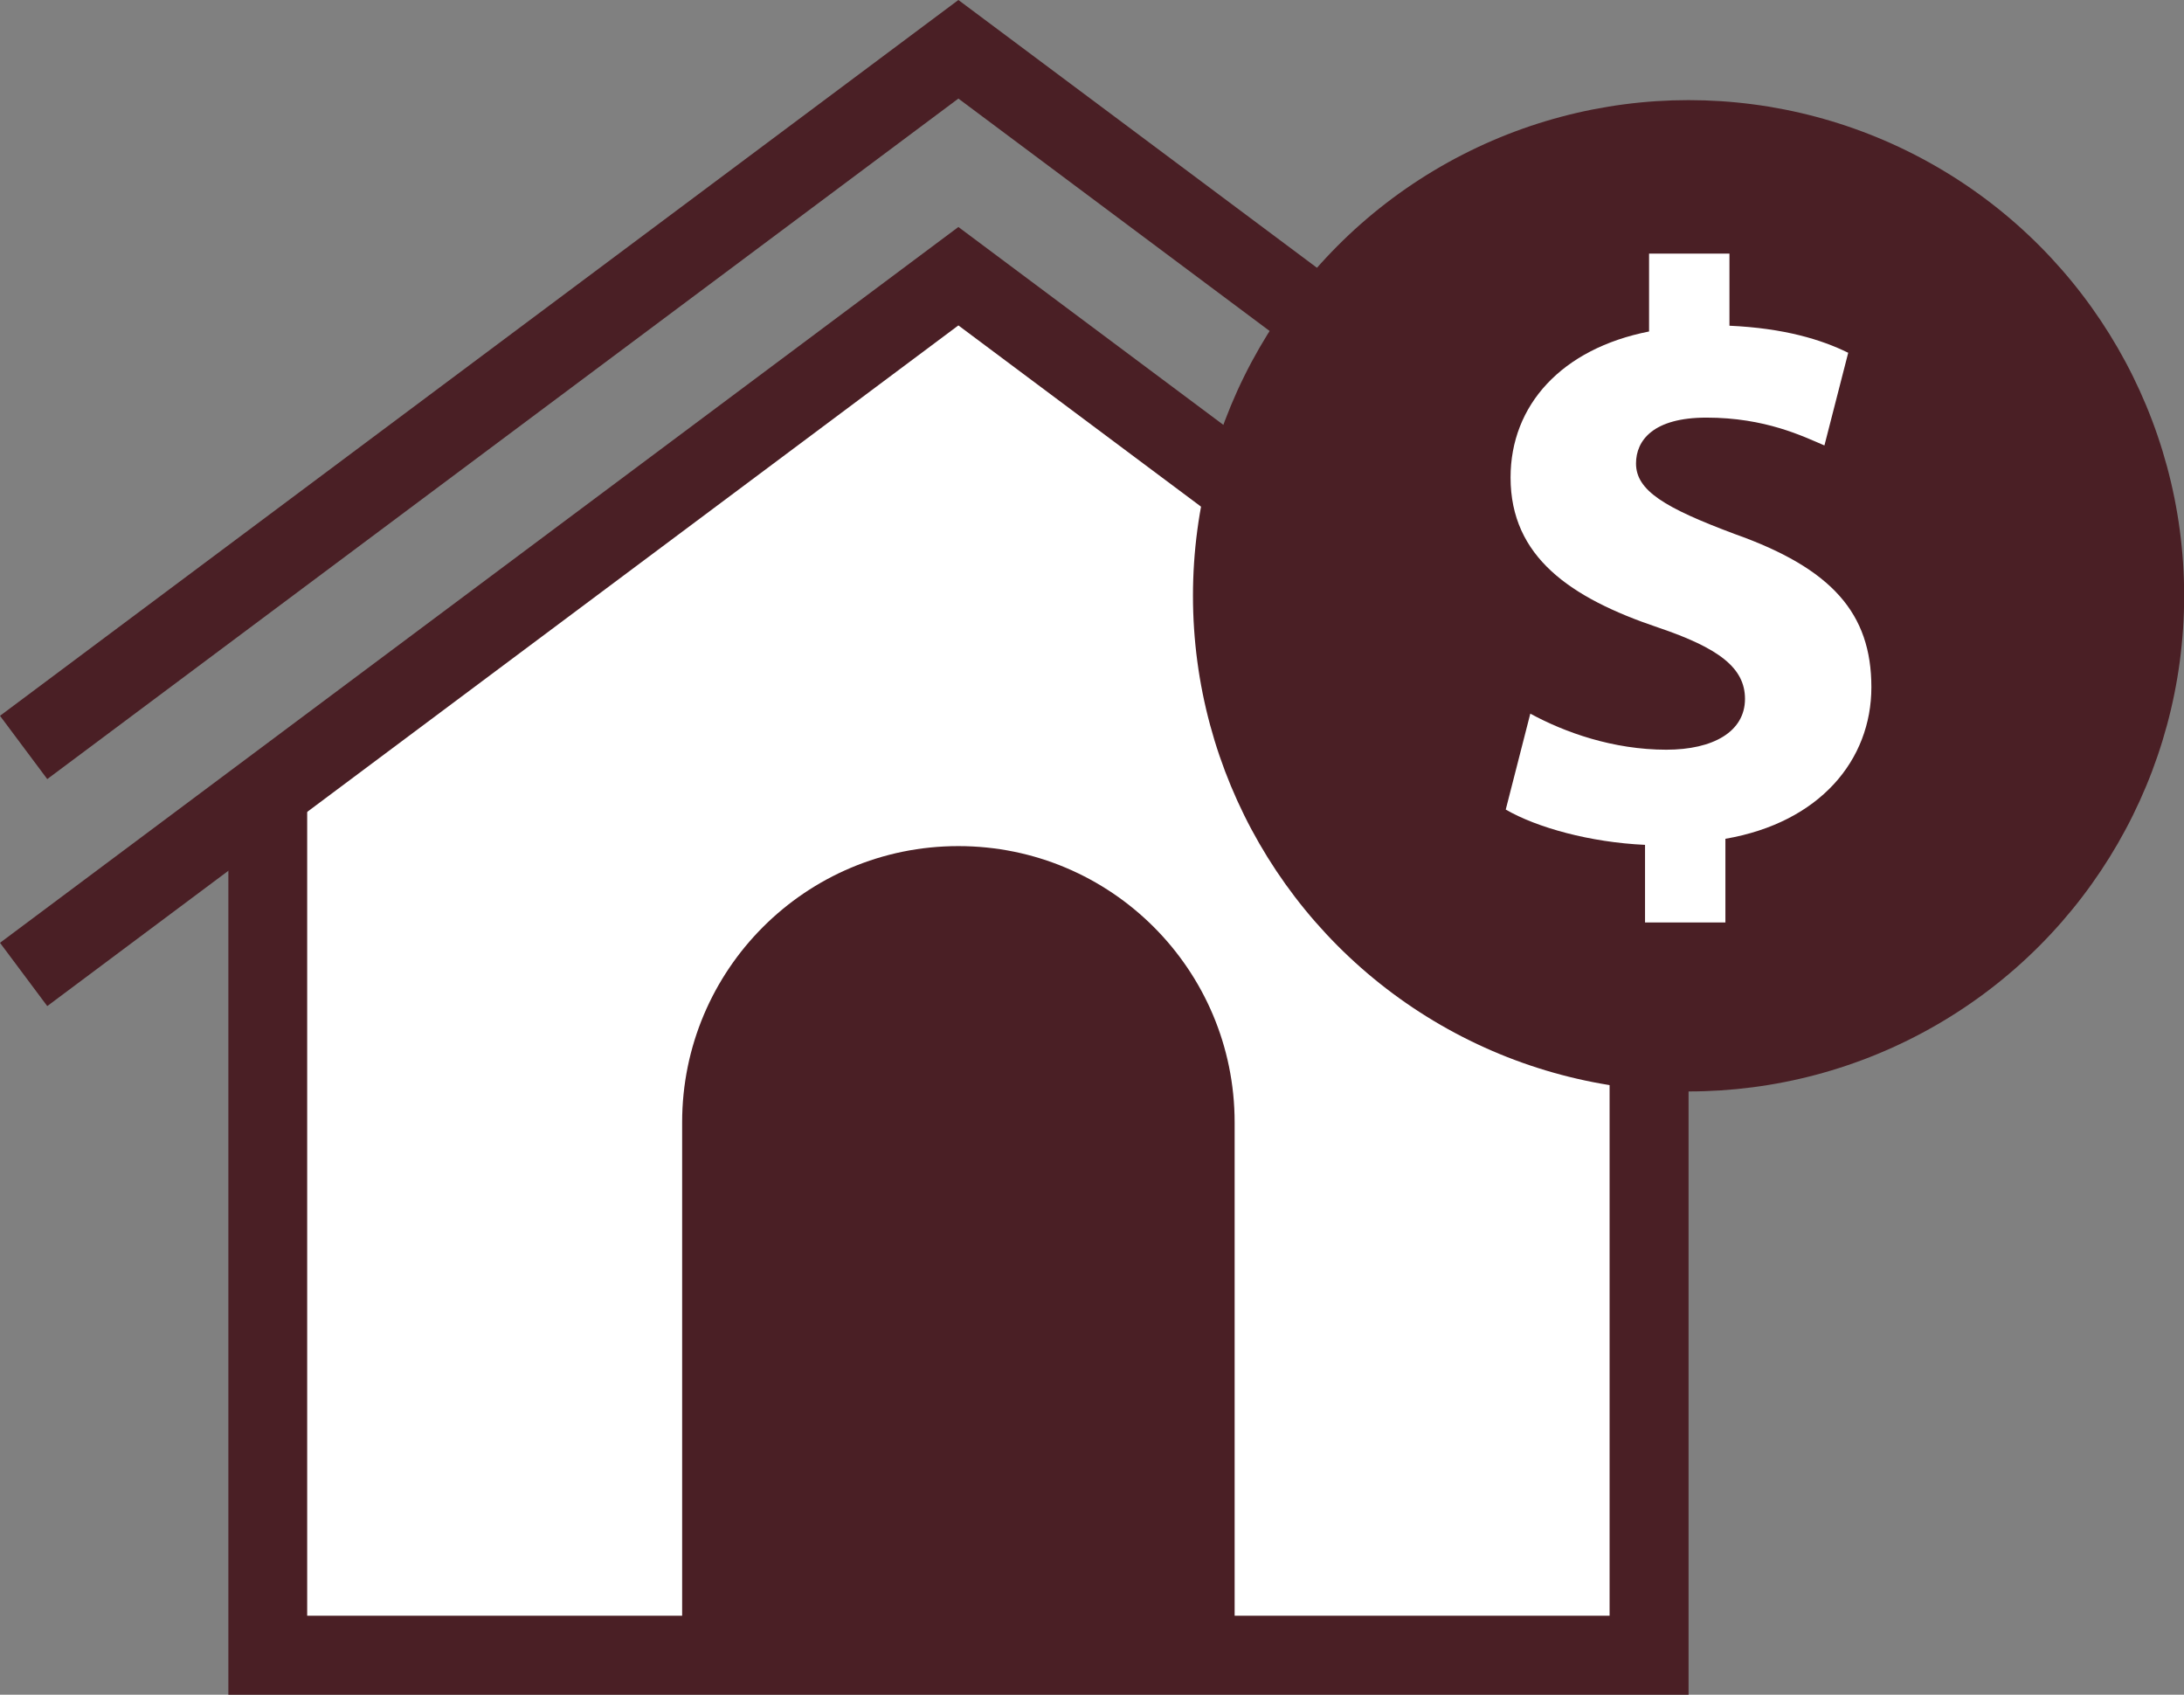 <?xml version="1.0" encoding="UTF-8"?>
<svg id="Layer_3" xmlns="http://www.w3.org/2000/svg" viewBox="0 0 14.049 10.9">
  <rect x="0" y="0" width="14.049" height="10.9" fill="#808080" stroke="none"/>
  <defs>
    <style>
      .cls-1 {
        fill: #4a1f25;
      }

      .cls-1, .cls-2 {
        stroke-width: 0px;
      }

      .cls-2 {
        fill: #fff;
      }
    </style>
  </defs>
  <g>
    <polygon class="cls-2" points="10.646 10.709 1.717 10.722 1.682 5.165 6.165 1.776 10.705 5.177 10.646 10.709" />
    <polygon class="cls-2" points="3.014 10.591 3.014 5.665 7.185 2.663 10.705 5.177 10.646 10.709 3.014 10.591" />
    <polygon class="cls-1" points="12.027 5.011 6.165 .634 .304 5.011 0 4.604 6.165 0 12.331 4.604 12.027 5.011" />
    <polygon class="cls-1" points="12.027 6.471 6.165 2.093 .304 6.471 0 6.064 6.165 1.46 12.331 6.064 12.027 6.471" />
    <path class="cls-1" d="M4.388,10.646v-3.427c0-.982.795-1.777,1.777-1.777s1.777.795,1.777,1.777v3.427h-3.554Z" />
    <polygon class="cls-1" points="10.862 10.9 1.469 10.9 1.469 5.061 1.976 5.061 1.976 10.392 10.354 10.392 10.354 5.061 10.862 5.061 10.862 10.9" />
  </g>
  <circle class="cls-1" cx="10.862" cy="3.832" r="3.188" />
  <path class="cls-2" d="M10.582,5.934v-.5c-.353-.016-.696-.111-.896-.227l.158-.617c.222.121.533.232.875.232.301,0,.506-.116.506-.327,0-.2-.169-.327-.559-.459-.564-.19-.949-.454-.949-.965,0-.464.327-.828.891-.939v-.501h.517v.464c.353.016.591.089.764.174l-.153.596c-.137-.058-.379-.179-.759-.179-.343,0-.453.147-.453.295,0,.174.184.285.633.453.627.222.881.511.881.986,0,.469-.332.87-.939.975v.538h-.517l0.0 0Z" />
</svg>